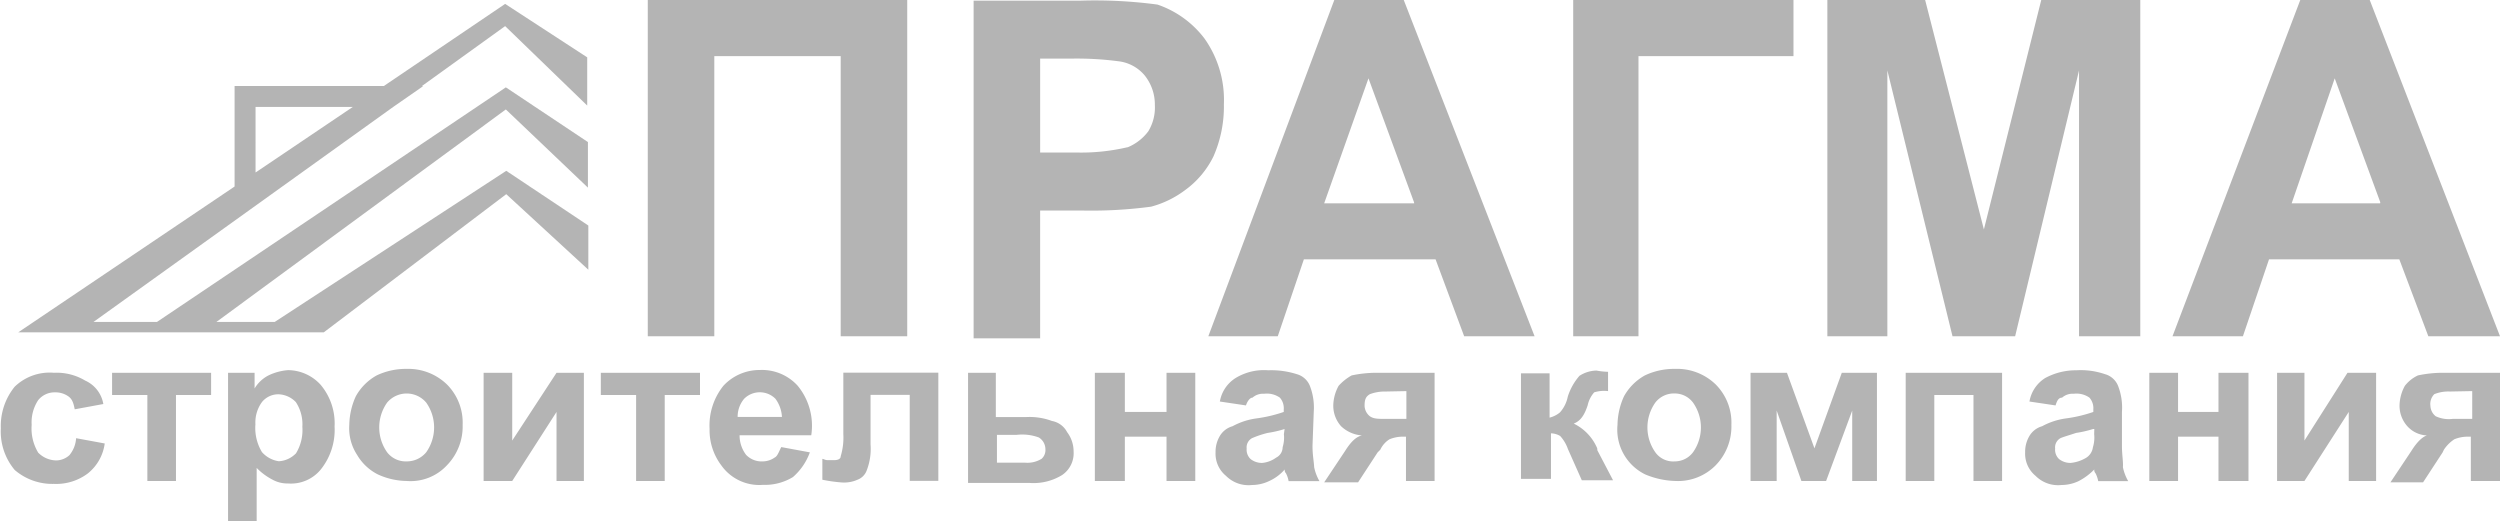 <svg viewBox="0 0 180 37.54" xmlns="http://www.w3.org/2000/svg"><g fill="#b4b4b4"><path d="M51.43 4.04h9.1v20.17h4.79V0H46.64v24.21h4.79zM85.31 13.7a6.54 6.54 0 002.06-2.44 8.91 8.91 0 00.75-3.75 7.64 7.64 0 00-1.4-4.74A7.14 7.14 0 0083.34.33a33.81 33.81 0 00-5.63-.28H70.1v24.31h4.79v-9.2H78a32.37 32.37 0 004.88-.28 7.11 7.11 0 002.43-1.18zm-4.13-3.1a14.59 14.59 0 01-3.75.38h-2.54V4.22h2.25a23 23 0 013.38.19 2.9 2.9 0 011.88 1 3.35 3.35 0 01.75 2.16 3.3 3.3 0 01-.47 1.88 3.54 3.54 0 01-1.5 1.16zM101.07 0h-5L87 24.21h5l1.88-5.54h9.48l2.06 5.54h5.07zm.75 14.64h-6.48l3.19-9 3.28 8.92zM117.97 4.04h11.16V0h-15.86v24.21h4.7zM142.84 16.52L138.61 0h-7.04v24.21h4.32V5.07l4.69 19.14h4.51l4.6-19.14v19.14h4.41V0h-7.13zM174.84 24.21H180L170.62 0h-5l-9.2 24.21h5.07l1.88-5.54h9.38zm-3.47-9.57H165l3.1-9 3.28 8.92zM5 32.77a1.43 1.43 0 01-.94.38 1.85 1.85 0 01-1.31-.56 3.36 3.36 0 01-.47-2 2.9 2.9 0 01.47-1.78 1.51 1.51 0 011.22-.56 1.59 1.59 0 01.94.28c.28.19.38.47.47.94l2.06-.38a2.26 2.26 0 00-1.31-1.69 4 4 0 00-2.25-.56 3.62 3.62 0 00-2.82 1 4.48 4.48 0 00-1 3 4.31 4.31 0 001 3 4.15 4.15 0 002.82 1 3.79 3.79 0 002.44-.75 3.32 3.32 0 001.22-2.16l-2.06-.38A2.12 2.12 0 015 32.77zM8.07 28.44h2.54v6.19h2.06v-6.19h2.53v-1.6H8.07zM20.74 26.65a3.93 3.93 0 00-1.41.38 2.5 2.5 0 00-1 .94v-1.13h-1.91v10.7h2.06v-3.85a4.41 4.41 0 001.13.84 2.23 2.23 0 001.13.28 2.77 2.77 0 002.35-1 4.56 4.56 0 001-3.1 4.31 4.31 0 00-1-3 3.2 3.2 0 00-2.35-1.06zm.56 6a1.86 1.86 0 01-1.22.56 2 2 0 01-1.22-.66 3.36 3.36 0 01-.47-2 2.49 2.49 0 01.47-1.6 1.51 1.51 0 011.22-.56 1.82 1.82 0 011.22.56 2.9 2.9 0 01.47 1.78 3.23 3.23 0 01-.47 1.93zM29.28 26.56a4.89 4.89 0 00-2.16.47 3.85 3.85 0 00-1.5 1.5 5.11 5.11 0 00-.47 2.06 3.49 3.49 0 00.56 2.16 3.62 3.62 0 001.5 1.41 5.11 5.11 0 002.06.47 3.57 3.57 0 002.91-1.13 4 4 0 001.13-2.91 3.89 3.89 0 00-1.13-2.91 4 4 0 00-2.9-1.12zm1.41 6a1.81 1.81 0 01-1.41.66 1.69 1.69 0 01-1.41-.66 3.1 3.1 0 010-3.57 1.84 1.84 0 012.82 0 3.1 3.1 0 010 3.57zM36.88 31.72v-4.88h-2.06v7.79h2.06l3.19-4.97v4.97h1.97v-7.79h-1.97zM43.26 28.44h2.54v6.19h2.06v-6.19h2.54v-1.6h-7.14zM57.43 27.77a3.47 3.47 0 00-2.72-1.13 3.55 3.55 0 00-2.62 1.13 4.56 4.56 0 00-1 3.1 4.2 4.2 0 00.84 2.63 3.35 3.35 0 003 1.41 3.89 3.89 0 002.16-.56 4.29 4.29 0 001.22-1.78l-2.06-.38c-.19.38-.28.66-.47.75a1.51 1.51 0 01-.84.28 1.55 1.55 0 01-1.22-.47 2.31 2.31 0 01-.47-1.41h5.16a4.53 4.53 0 00-.98-3.57zm-4.32 2.25a2 2 0 01.47-1.31 1.59 1.59 0 012.25 0 2.41 2.41 0 01.47 1.31zM60.72 31.25a4.64 4.64 0 01-.19 1.6c0 .19-.19.28-.47.28h-.47c-.19 0-.28-.09-.38-.09v1.5a10.77 10.77 0 001.31.19 2.39 2.39 0 001.22-.19 1.12 1.12 0 00.66-.66 4.32 4.32 0 00.28-1.88v-3.57h2.82v6.19h2.06v-7.79h-6.84zM75.74 30.31a4.62 4.62 0 00-1.88-.28H71.7v-3.19h-2v7.93h4.41a3.93 3.93 0 002.35-.56 1.89 1.89 0 00.84-1.69 2.31 2.31 0 00-.47-1.41 1.54 1.54 0 00-1.09-.8zM75 33.03a1.94 1.94 0 01-1.22.28h-2v-2h1.42a3.46 3.46 0 011.6.19 1 1 0 01.47.84.85.85 0 01-.27.69zM83.99 29.66h-3v-2.82h-2.16v7.79h2.16v-3.19h3v3.19h2.07v-7.79h-2.07zM94.5 32.1l.09-2.44a4.32 4.32 0 00-.28-1.88 1.42 1.42 0 00-.94-.84 6.06 6.06 0 00-2.06-.28 3.93 3.93 0 00-2.35.56 2.5 2.5 0 00-1.13 1.69l1.88.28c.09-.28.28-.56.47-.56a1.15 1.15 0 01.84-.28 1.63 1.63 0 011.13.28 1.15 1.15 0 01.28.84v.19a10.08 10.08 0 01-2 .47 5 5 0 00-1.69.56 1.55 1.55 0 00-.94.75 2.23 2.23 0 00-.28 1.13 2.06 2.06 0 00.75 1.69 2.29 2.29 0 001.88.66 2.89 2.89 0 001.22-.28 3.24 3.24 0 001.13-.84.34.34 0 00.09.28 1.94 1.94 0 01.19.56H95a3.36 3.36 0 01-.38-1c-.02-.42-.12-.87-.12-1.54zm-2.06-.84a2.35 2.35 0 01-.09.94.84.84 0 01-.47.75 2 2 0 01-1 .38 1.31 1.31 0 01-.84-.28.92.92 0 01-.28-.75.76.76 0 01.38-.75 7.22 7.22 0 011.13-.38 8 8 0 001.22-.28zM97.32 27.03a3.67 3.67 0 00-.94.75 3.05 3.05 0 00-.38 1.31 2.21 2.21 0 00.56 1.6 2.42 2.42 0 001.5.66c-.38.09-.75.38-1.22 1.13l-1.5 2.25h2.44l1.41-2.16.19-.19a1.79 1.79 0 01.66-.75 2.51 2.51 0 011-.19h.19v3.19h2.06v-7.79H99.1a8.64 8.64 0 00-1.78.19zm3.94 1.13v2h-1.41c-.66 0-.94 0-1.22-.19a1 1 0 01-.38-.75c0-.47.09-.66.38-.84a3.06 3.06 0 011.13-.19zM115 32.28a3.49 3.49 0 00-1.69-1.78c.47-.19.75-.56 1-1.31a2.1 2.1 0 01.47-.94 2.38 2.38 0 011-.09v-1.39a5.18 5.18 0 01-.84-.09 2.35 2.35 0 00-1.22.38 4.21 4.21 0 00-.84 1.5 2.41 2.41 0 01-.56 1.13 1.89 1.89 0 01-.75.38v-3.19h-2.06v7.6h2.16V31.2a1.36 1.36 0 01.66.19 2.71 2.71 0 01.56.94l1 2.25h2.25l-1.13-2.16zM120.59 26.56a4.89 4.89 0 00-2.16.47 3.85 3.85 0 00-1.5 1.5 5.11 5.11 0 00-.47 2.06 3.59 3.59 0 002 3.57 6 6 0 002.16.47 3.81 3.81 0 002.91-1.13 4 4 0 001.13-2.91 3.89 3.89 0 00-1.13-2.91 4 4 0 00-2.94-1.12zm1.31 6a1.64 1.64 0 01-1.31.66 1.58 1.58 0 01-1.41-.66 3.1 3.1 0 010-3.57 1.69 1.69 0 011.41-.66 1.64 1.64 0 011.31.66 3.1 3.1 0 010 3.57zM130.64 32.28l-1.98-5.44h-2.62v7.79h1.88v-5.07l1.78 5.07h1.78l1.88-5.07v5.07h1.78v-7.79h-2.53zM137.21 34.63h2.06v-6.19h2.82v6.19h2.06v-7.79h-6.94zM152.78 32.1v-2.44a4.32 4.32 0 00-.28-1.88 1.42 1.42 0 00-.94-.84 5.37 5.37 0 00-2.06-.28 4.65 4.65 0 00-2.25.56 2.5 2.5 0 00-1.13 1.69l1.88.28c.09-.28.19-.56.47-.56a1.15 1.15 0 01.84-.28 1.63 1.63 0 011.13.28 1.15 1.15 0 01.28.84v.19a10.09 10.09 0 01-2 .47 5 5 0 00-1.69.56 1.55 1.55 0 00-.94.75 2.23 2.23 0 00-.28 1.13 2.06 2.06 0 00.75 1.69 2.29 2.29 0 001.88.66 2.89 2.89 0 001.22-.28 4.41 4.41 0 001.13-.84.34.34 0 00.09.28 2 2 0 01.19.56h2.16a3.36 3.36 0 01-.38-1c.03-.42-.07-.87-.07-1.54zm-2-.84a2.35 2.35 0 01-.09.94 1.06 1.06 0 01-.47.75 2.67 2.67 0 01-1.13.38 1.31 1.31 0 01-.84-.28.92.92 0 01-.28-.75.76.76 0 01.38-.75c.19-.09.56-.19 1.13-.38a8 8 0 001.22-.28h.09zM159.73 29.66h-2.91v-2.82h-2.07v7.79h2.07v-3.19h2.91v3.19h2.16v-7.79h-2.16zM165.92 31.72v-4.88h-1.97v7.79h1.97l3.19-4.97v4.97h1.97v-7.79h-2.06z"/><g><path d="M174.09 27.03a2.56 2.56 0 00-.94.75 3.06 3.06 0 00-.38 1.31 2.21 2.21 0 00.56 1.6 2 2 0 001.41.66c-.28.09-.66.38-1.13 1.13l-1.5 2.25h2.35l1.41-2.16.09-.19a2.64 2.64 0 01.75-.75 2.51 2.51 0 011-.19h.19v3.19h2.1v-7.79h-4.13a8.64 8.64 0 00-1.78.19zm3.85 1.13h.06v2h-1.41a2.22 2.22 0 01-1.22-.19 1 1 0 01-.38-.75 1 1 0 01.28-.84 2.69 2.69 0 011.13-.19zM27.64 6.19H16.89v7.24L1.31 23.93h22l13.14-9.95 5.91 5.44v-3.18l-5.91-3.94-16.67 10.88h-4.2l20.84-15.3 5.91 5.63v-3.28l-5.91-3.94L11.3 23.18H6.73L28.31 7.7l2.16-1.5h-.1l6-4.32 5.91 5.72V4.13L36.37.28zm-9.24 6.23V7.7h7z"/></g></g></svg>